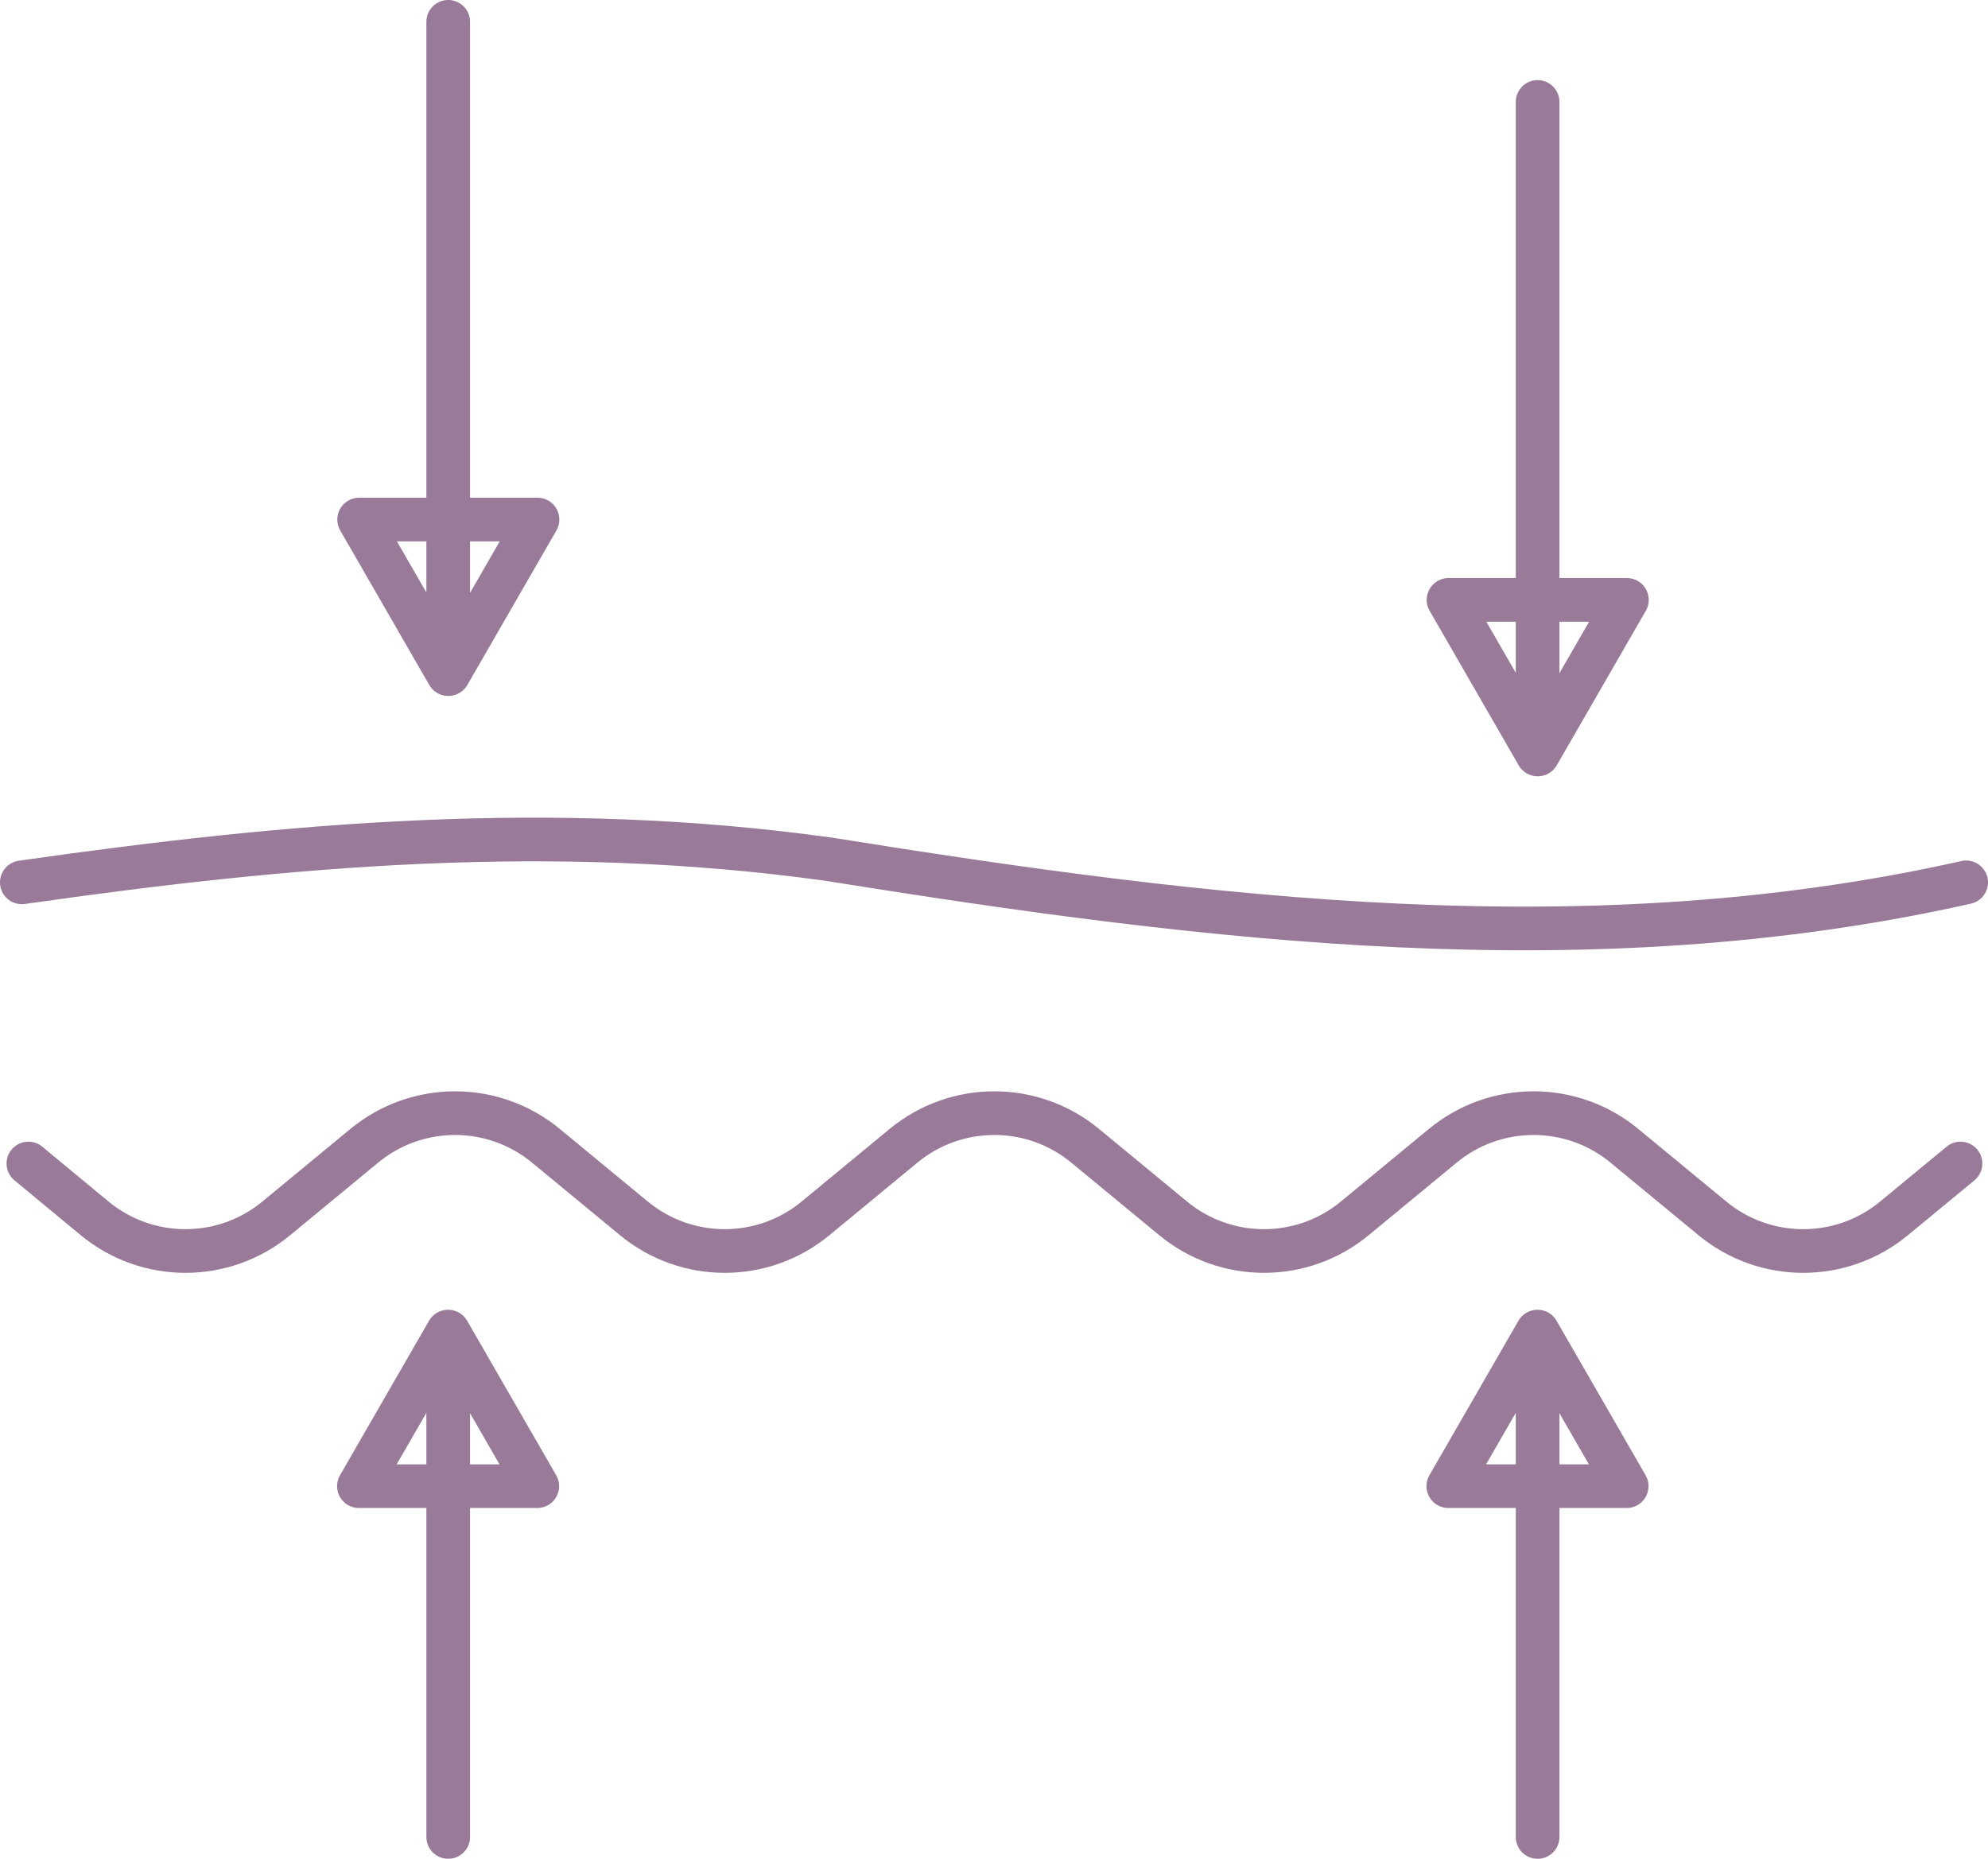 <?xml version="1.0" encoding="UTF-8"?>
<svg id="a" data-name="Ebene 1" xmlns="http://www.w3.org/2000/svg" xmlns:xlink="http://www.w3.org/1999/xlink" viewBox="0 0 91.06 85.15">
  <defs>
    <style>
      .c {
        stroke-width: 0px;
      }

      .c, .d {
        fill: none;
      }

      .d {
        stroke: #997a99;
        stroke-linecap: round;
        stroke-linejoin: round;
        stroke-width: 2px;
      }

      .e {
        clip-path: url(#b);
      }
    </style>
    <clipPath id="b">
      <rect class="c" width="91.06" height="85.15"/>
    </clipPath>
  </defs>
  <g class="e">
    <path class="d" d="m20.53,30.88l-2.04-3.54-2.04-3.54h8.17l-2.04,3.54-2.04,3.54Zm0-1.21V1m49.9,33.56l-2.04-3.54-2.04-3.54h8.17l-2.04,3.54-2.04,3.54Zm0-.16V4.67m0,56.33l2.04,3.54,2.04,3.54h-8.17l2.04-3.54,2.04-3.54Zm0,.89v22.26m-49.9-23.15l2.04,3.54,2.04,3.54h-8.17l2.04-3.54,2.04-3.54Zm0,1.3v21.85M1.3,53.3l3.02,2.5c2.42,2.01,5.93,2.01,8.35,0l3.03-2.5.97-.8c2.42-2.01,5.93-2.01,8.35,0l.97.8,3.03,2.5c2.42,2.01,5.93,2.01,8.35,0l3.03-2.5.97-.8c2.42-2.01,5.93-2.01,8.35,0l.97.8,3.03,2.5c2.42,2.01,5.93,2.01,8.35,0l3.03-2.5.97-.8c2.42-2.01,5.93-2.01,8.35,0l.97.8,3.03,2.5c2.42,2.01,5.93,2.01,8.35,0l3.03-2.5M1,40.42c12.32-1.76,24.29-2.82,36.96-1.06,17.6,2.82,34.85,4.93,52.1,1.06"/>
  </g>
</svg>